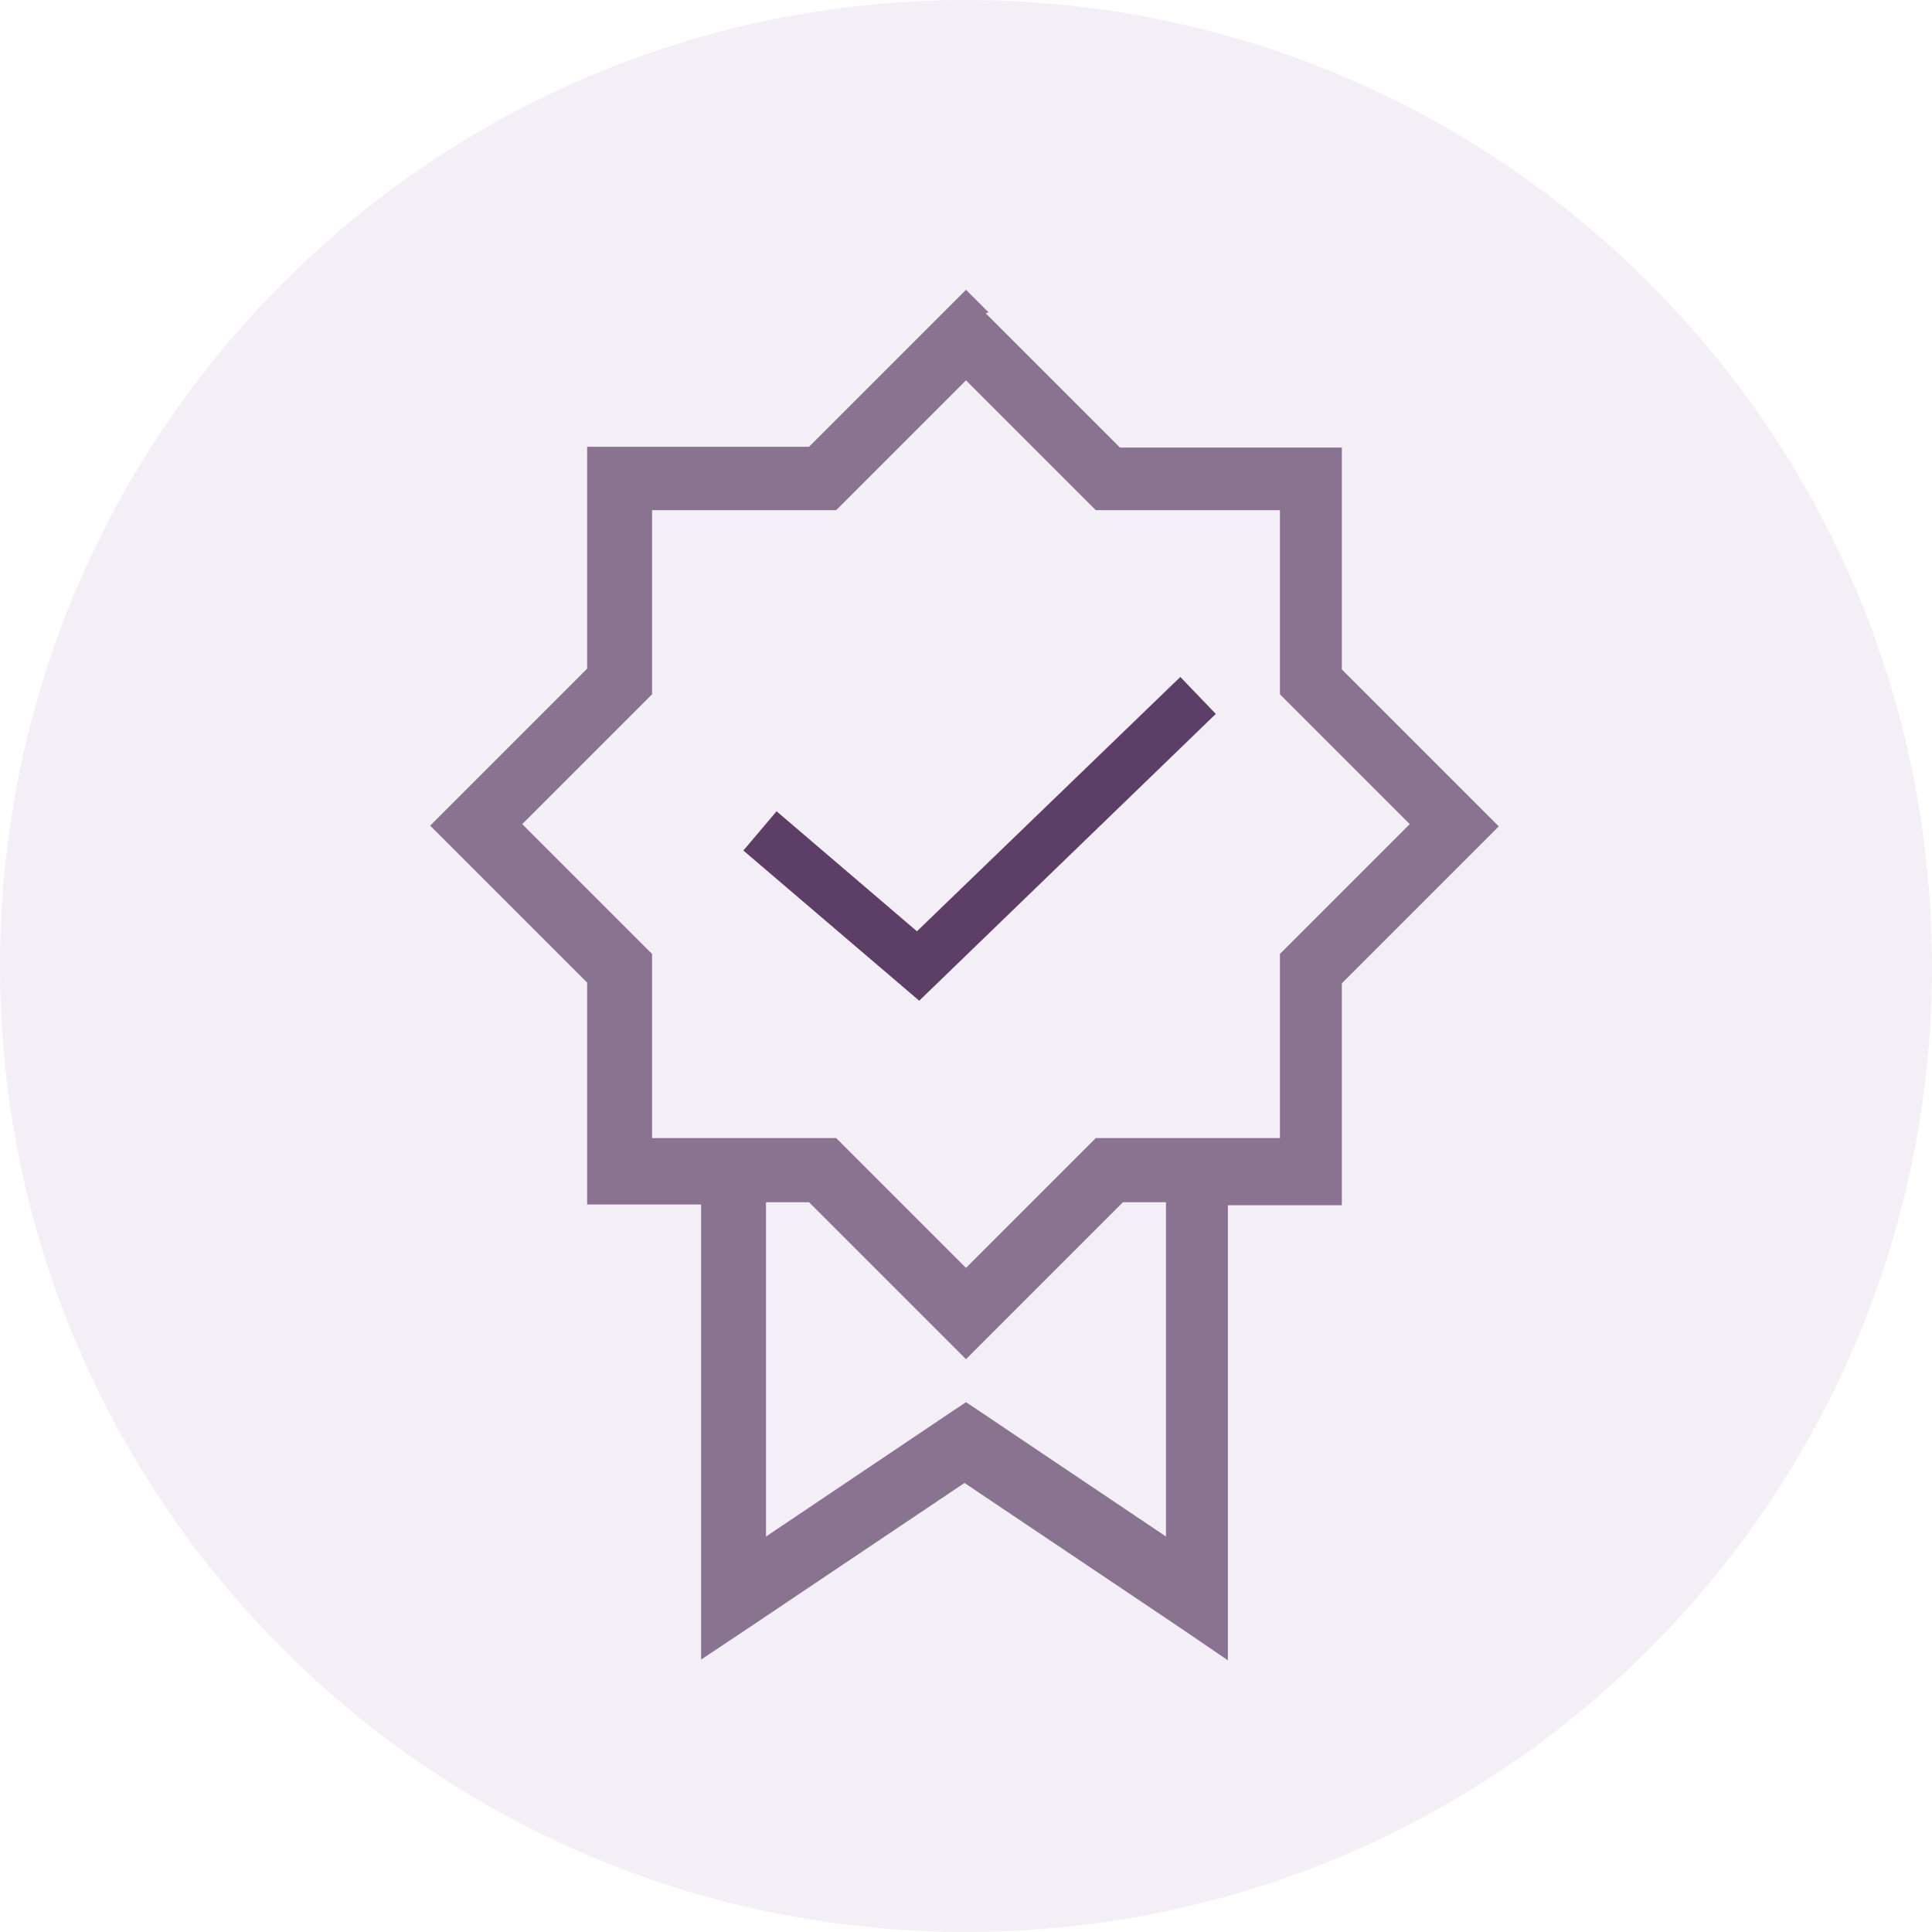 <svg width="64" height="64" viewBox="0 0 64 64" fill="none" xmlns="http://www.w3.org/2000/svg">
<g clip-path="url(#clip0_121_837)">
<path opacity="0.2" d="M32 64C49.675 64 64 49.675 64 32C64 14.325 49.675 0 32 0C14.325 0 0 14.325 0 32C0 49.675 14.325 64 32 64Z" fill="#C8B2D2"/>
<path d="M30.45 33.15L24.625 28.175L25.725 26.875L30.375 30.85L39.1 22.425L40.275 23.65L30.45 33.15Z" fill="#5D3E67"/>
<path opacity="0.7" fill-rule="evenodd" clip-rule="evenodd" d="M32.75 10.35L32 9.6L31.25 10.35L30.175 11.425L26.8 14.8H19.45V22.15L16.075 25.525L15 26.6L14.25 27.35L15 28.1L16.075 29.175L19.45 32.55V39.9H23.225V54.975L24.875 53.875L31.95 49.125L39.025 53.875L40.675 55V39.925H44.45V32.575L47.825 29.2L48.9 28.125L49.65 27.375L48.9 26.625L47.825 25.55L44.45 22.175V14.825H37.1L33.725 11.45L32.65 10.375L32.75 10.35ZM38.625 39.825H37.2L33.825 43.2L32.75 44.275L32 45.025L31.25 44.275L30.175 43.2L26.8 39.825H25.375V50.9L31.4 46.85L32 46.45L32.6 46.85L38.625 50.9V39.825ZM31.675 12.925L32 12.6L32.325 12.925L36 16.6L36.3 16.9H42.4V23L42.7 23.3L46.375 26.975L46.7 27.3L46.375 27.625L42.7 31.3L42.4 31.6V37.7H36.3L36 38L32.325 41.675L32 42L31.675 41.675L28 38L27.7 37.7H21.6V31.6L21.3 31.3L17.625 27.625L17.3 27.3L17.625 26.975L21.3 23.3L21.6 23V16.9H27.7L28 16.6L31.675 12.925Z" fill="#5D3E67"/>
</g>
<defs>
<clipPath id="clip0_121_837">
<rect width="64" height="64" fill="white"/>
</clipPath>
</defs>
</svg>
